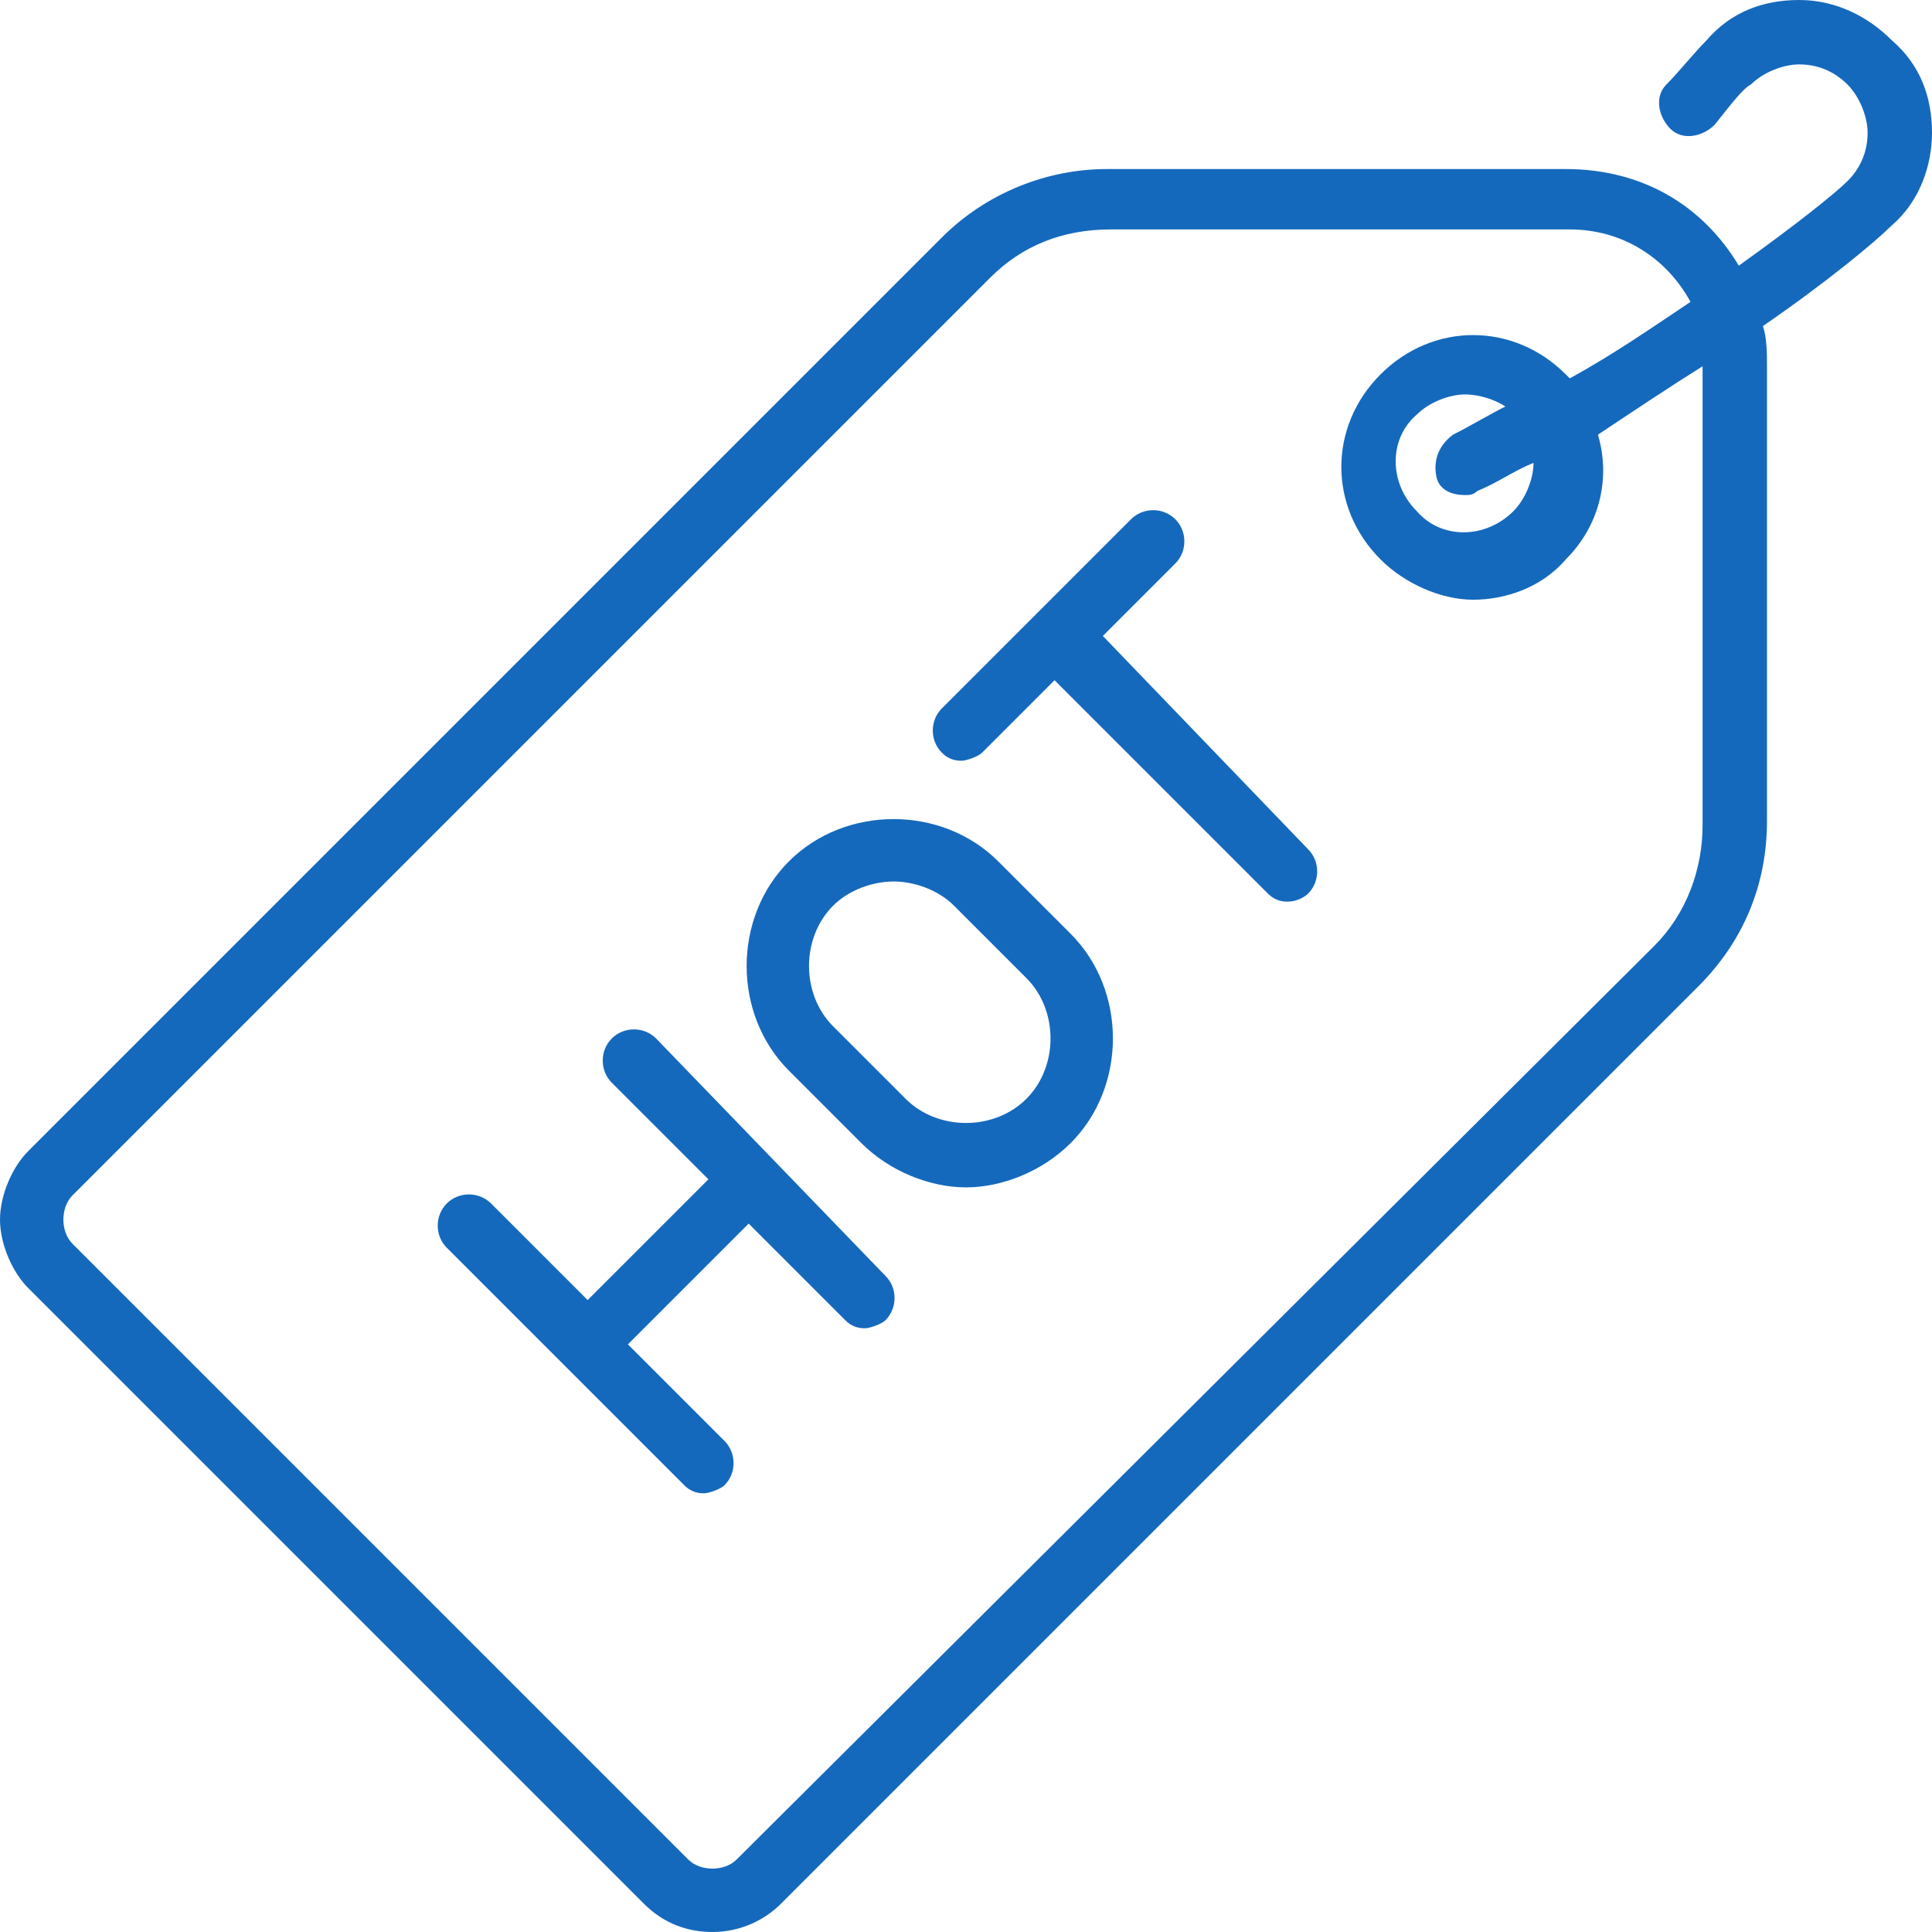 <svg enable-background="new 0 0 48 48" viewBox="0 0 48 48" xmlns="http://www.w3.org/2000/svg"><g fill="#1569bc"><path d="m48 3.3c0-.9-.3-1.7-1-2.3-.6-.6-1.4-1-2.3-1s-1.7.3-2.3 1c-.3.3-.7.8-1 1.1s-.2.8.1 1.1.8.2 1.1-.1c.4-.5.7-.9.9-1 .3-.3.8-.5 1.2-.5.5 0 .9.2 1.2.5s.5.8.5 1.2c0 .5-.2.9-.5 1.2s-1.3 1.1-2.7 2.1c-.9-1.5-2.4-2.4-4.3-2.4h-11.4c-1.5 0-3 .6-4.1 1.7l-22.7 22.7c-.4.4-.7 1.1-.7 1.7s.3 1.3.7 1.7l15.3 15.3c.5.5 1.1.7 1.7.7.7 0 1.3-.3 1.7-.7l22.8-22.8c1.1-1.1 1.7-2.5 1.7-4.1v-11.3c0-.3 0-.7-.1-1 1.6-1.1 2.8-2.1 3.2-2.5.7-.6 1-1.5 1-2.3zm-5.7 5.8v11.4c0 1.1-.4 2.2-1.2 3l-22.8 22.7c-.3.3-.9.3-1.2 0l-15.3-15.3c-.3-.3-.3-.9 0-1.2l22.8-22.8c.8-.8 1.8-1.2 3-1.2h11.4c1.3 0 2.4.7 3 1.8-.9.6-1.9 1.3-3 1.9l-.1-.1c-1.3-1.3-3.3-1.3-4.6 0s-1.3 3.3 0 4.6c.6.6 1.5 1 2.3 1s1.7-.3 2.3-1c.9-.9 1.1-2.1.8-3.1.9-.6 1.8-1.2 2.6-1.7zm-6.6 2.8c.1.3.4.4.7.4.1 0 .2 0 .3-.1.5-.2.9-.5 1.4-.7 0 .4-.2.9-.5 1.2-.7.7-1.8.7-2.4 0-.7-.7-.7-1.8 0-2.4.3-.3.8-.5 1.2-.5.3 0 .7.1 1 .3-.4.2-.9.5-1.3.7-.4.3-.5.7-.4 1.1z"/><path d="m16.3 25.8c-.3-.3-.8-.3-1.1 0s-.3.8 0 1.1l2.4 2.4-3 3-2.4-2.4c-.3-.3-.8-.3-1.1 0s-.3.8 0 1.1l5.9 5.9c.2.2.4.2.5.2s.4-.1.5-.2c.3-.3.3-.8 0-1.1l-2.4-2.4 3-3 2.4 2.4c.2.2.4.2.5.2s.4-.1.5-.2c.3-.3.3-.8 0-1.1z"/><path d="m24.8 21.4c-1.4-1.4-3.8-1.4-5.2 0s-1.4 3.8 0 5.2l1.8 1.8c.7.7 1.7 1.1 2.6 1.1s1.9-.4 2.6-1.1c1.4-1.4 1.4-3.8 0-5.2zm.7 5.9c-.8.8-2.2.8-3 0l-1.8-1.8c-.8-.8-.8-2.2 0-3 .4-.4 1-.6 1.5-.6s1.1.2 1.5.6l1.8 1.8c.8.8.8 2.2 0 3z"/><path d="m27.4 15.8 1.8-1.8c.3-.3.3-.8 0-1.1s-.8-.3-1.1 0l-4.7 4.7c-.3.3-.3.8 0 1.1.2.2.4.2.5.2s.4-.1.5-.2l1.8-1.8 5.3 5.3c.2.2.4.2.5.2.2 0 .4-.1.5-.2.3-.3.3-.8 0-1.1z"/></g></svg>